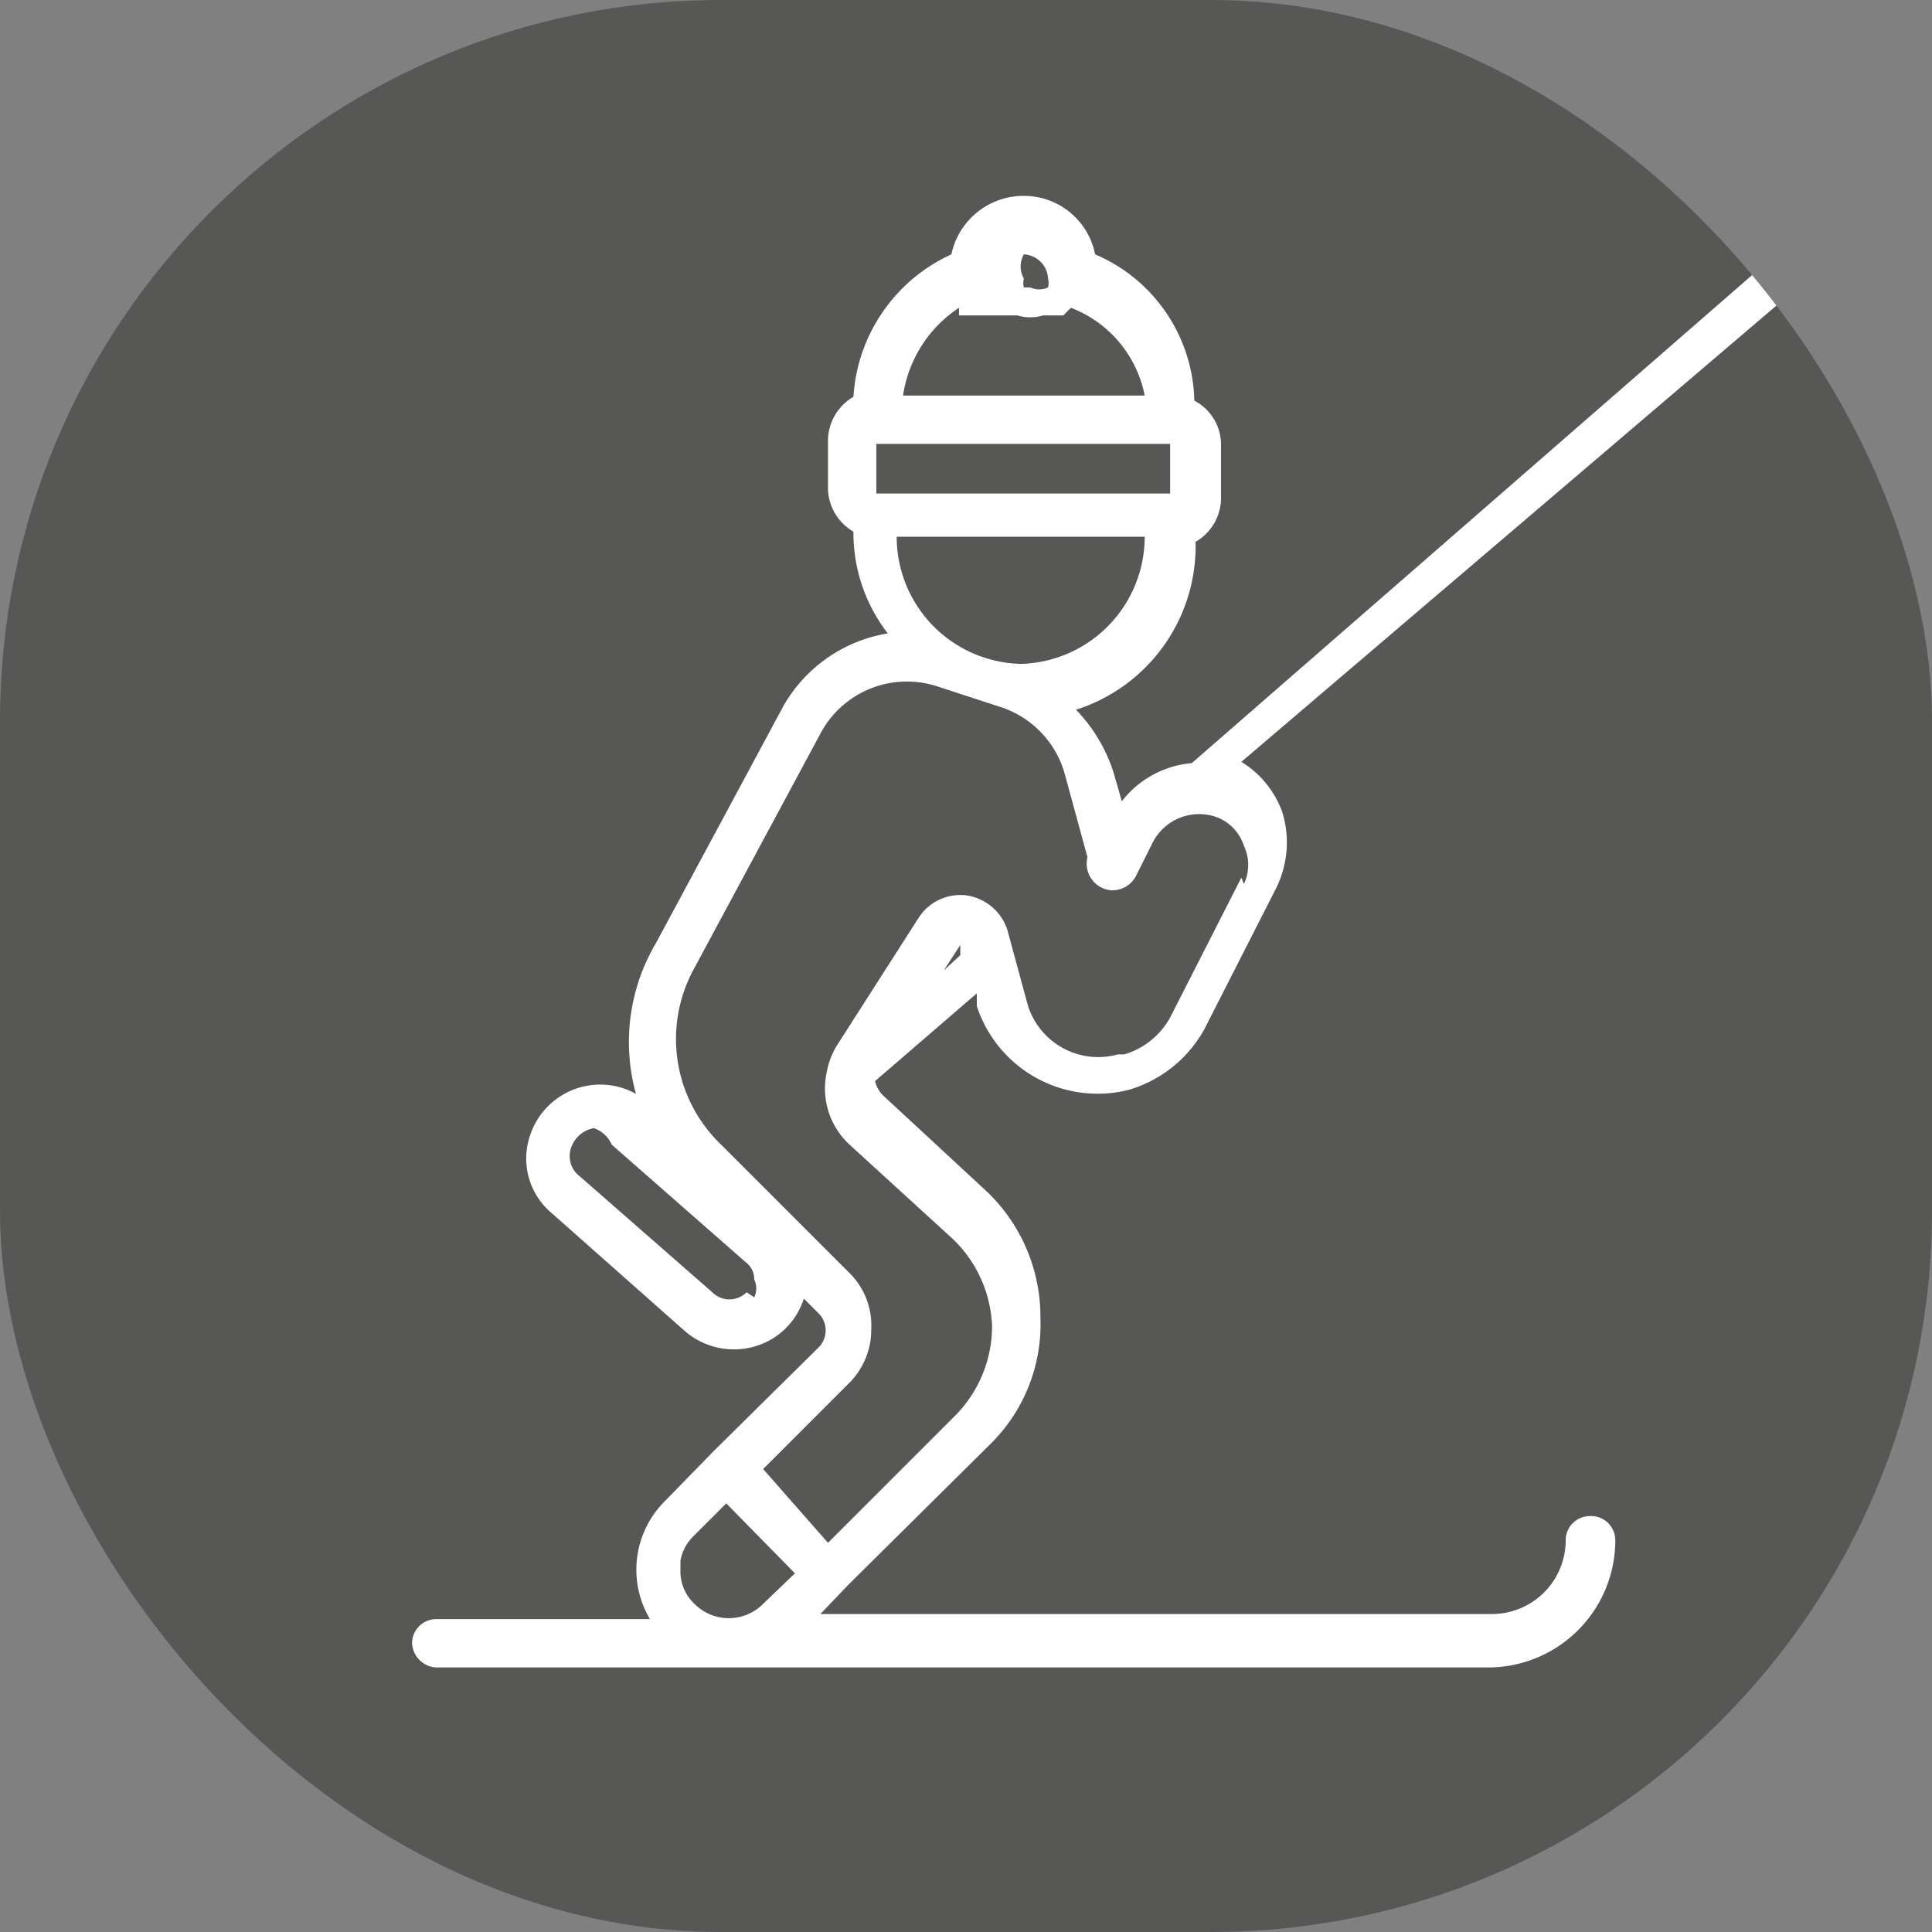 <svg id="Calque_1" data-name="Calque 1" xmlns="http://www.w3.org/2000/svg" xmlns:xlink="http://www.w3.org/1999/xlink" viewBox="0 0 15.19 15.19"><rect x="0" y="0" width="15.19" height="15.19" fill="#808080" stroke="none"/><defs><style>.cls-1{fill:none;}.cls-2{clip-path:url(#clip-path);}.cls-3{fill:#575756;}.cls-4{clip-path:url(#clip-path-2);}.cls-5{fill:#fff;}</style><clipPath id="clip-path"><rect class="cls-1" width="15.19" height="15.19"/></clipPath><clipPath id="clip-path-2"><rect class="cls-1" width="15.19" height="15.19" rx="5.67"/></clipPath></defs><title>placemark-skilift</title><g class="cls-2"><rect class="cls-3" width="15.19" height="15.19" rx="5.67"/></g><g class="cls-4"><path class="cls-5" d="M9.76,6.9,9.2,8a.61.61,0,0,1-.36.29H8.79a.58.58,0,0,1-.71-.39l-.16-.59a.4.4,0,0,0-.32-.27.39.39,0,0,0-.38.18l-.64,1a.6.6,0,0,0-.08.21h0A.6.6,0,0,0,6.68,9l.81.74a1,1,0,0,1,.31.69,1,1,0,0,1-.29.7l-1,1L6,11.55l.68-.68a.59.59,0,0,0,.17-.42A.58.58,0,0,0,6.67,10l-1-1a1.15,1.15,0,0,1-.21-1.39l1-1.86a.77.77,0,0,1,.92-.35l.49.16a.77.77,0,0,1,.5.52l.18.66A.21.21,0,0,0,8.74,7a.21.21,0,0,0,.19-.11l.13-.26a.41.41,0,0,1,.52-.2.36.36,0,0,1,.2.22.35.35,0,0,1,0,.3Zm-2.34.73.13-.2,0,.08ZM6,12.61a.38.38,0,0,1-.54,0,.35.35,0,0,1-.11-.27v-.07a.36.36,0,0,1,.11-.2l.1-.1.15-.15.54.55Zm-.13-2.45a.19.19,0,0,1-.27,0L4.56,9.25A.2.2,0,0,1,4.5,9a.23.23,0,0,1,.17-.13A.24.24,0,0,1,4.81,9l1.06.93a.16.16,0,0,1,.06.13.16.16,0,0,1,0,.14M7.54,2.42v0l0,0,0,.06,0,0,0,0,0,0,.08,0h0l.08,0H8a.34.34,0,0,0,.2,0h0l.08,0h0l.08,0,0,0,0,0,0,0,.06-.06s0,0,0,0v0A.93.93,0,0,1,9,3.11H7.1a1,1,0,0,1,.44-.69M8.05,2a.2.2,0,0,1,.19.19v0a.14.14,0,0,1,0,.07h0l0,0,0,0a.05.05,0,0,1,0,0,.17.17,0,0,1-.14,0l-.05,0v0a.1.1,0,0,1,0,0h0a.14.14,0,0,1,0-.07v0A.19.19,0,0,1,8.05,2M6.89,3.49H9.2v.39H6.89ZM8.05,5.22a1,1,0,0,1-1-1H9a1,1,0,0,1-1,1m6.41-3.61L9.37,6a.78.78,0,0,0-.55.3l-.06-.21a1.26,1.26,0,0,0-.3-.51A1.35,1.35,0,0,0,9.4,4.26s0,0,0,0a.4.4,0,0,0,.2-.33V3.49a.39.39,0,0,0-.21-.34A1.28,1.28,0,0,0,8.61,2a.57.57,0,0,0-.56-.46A.58.58,0,0,0,7.48,2a1.32,1.32,0,0,0-.77,1.12.4.4,0,0,0-.2.34v.39a.4.4,0,0,0,.2.33s0,0,0,0a1.29,1.29,0,0,0,.27.8,1.16,1.16,0,0,0-.82.57l-1,1.86A1.53,1.53,0,0,0,5,8.6a.58.58,0,0,0-.83.32.56.56,0,0,0,.17.62l1.05.93a.59.59,0,0,0,.53.12.57.57,0,0,0,.4-.38l.11.11a.19.19,0,0,1,0,.28l-.82.81-.38.39a.76.76,0,0,0-.12.93H3.43a.19.19,0,0,0-.19.19.2.2,0,0,0,.19.19H11.7a1,1,0,0,0,1-1,.19.19,0,0,0-.2-.19.19.19,0,0,0-.19.19.58.58,0,0,1-.58.58H6.45l.22-.23,1.11-1.1a1.32,1.32,0,0,0,.4-1,1.36,1.36,0,0,0-.43-1l-.81-.75a.24.24,0,0,1-.06-.11l.8-.69,0,.1a1,1,0,0,0,1.19.66h0a1,1,0,0,0,.6-.48l.56-1.1a.81.81,0,0,0,.05-.61.77.77,0,0,0-.32-.39l4.89-4.17a.2.2,0,0,0,0-.28.19.19,0,0,0-.27,0Z"/></g></svg>